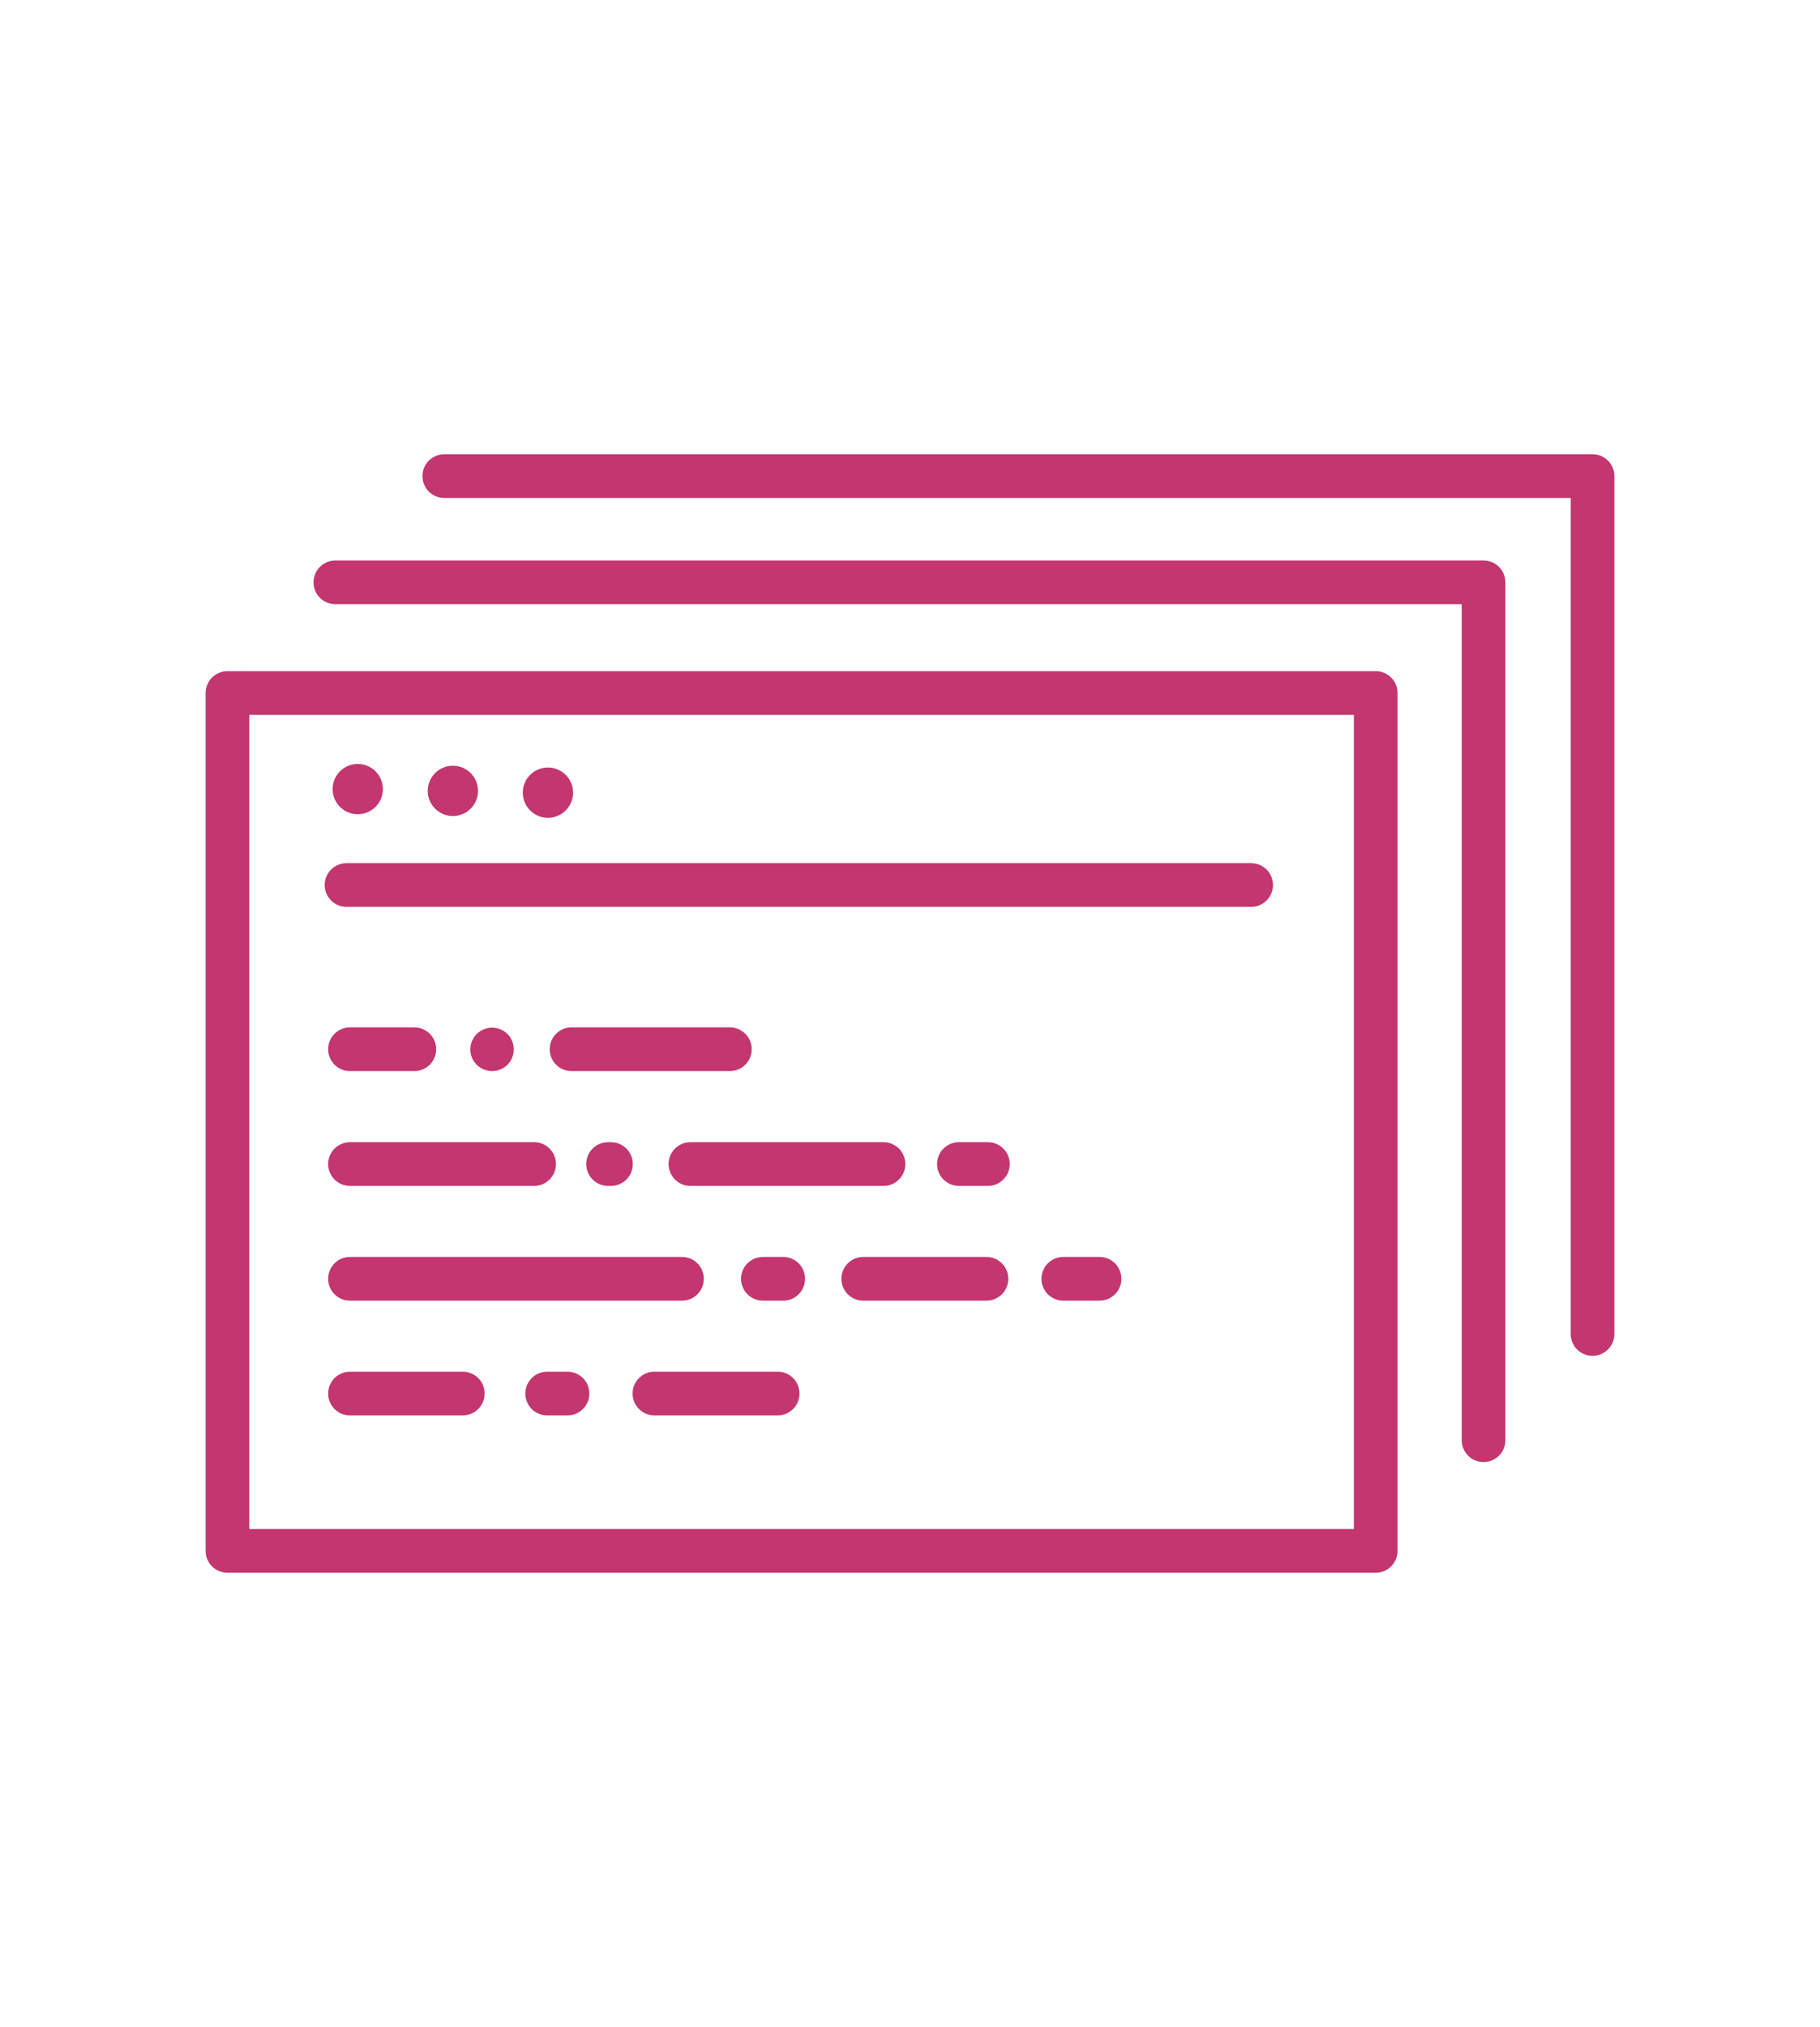 <?xml version="1.0" encoding="UTF-8"?>
<svg id="Layer_1" data-name="Layer 1" xmlns="http://www.w3.org/2000/svg" viewBox="0 0 265 295">
  <defs>
    <style>
      .cls-1 {
        fill: #c3366f;
      }
    </style>
  </defs>
  <path class="cls-1" d="M200.31,97.68H33.12c-1.76,0-3.18,1.42-3.18,3.18v124.85c0,1.76,1.42,3.18,3.18,3.18H200.31c1.76,0,3.18-1.42,3.18-3.18V100.86c0-1.76-1.42-3.18-3.18-3.18Zm-3.18,124.85H36.3V104.04H197.13v118.49Z"/>
  <path class="cls-1" d="M50.46,131.98H182.17c1.76,0,3.18-1.42,3.18-3.18s-1.42-3.18-3.18-3.18H50.46c-1.76,0-3.18,1.42-3.18,3.18s1.42,3.18,3.18,3.18Z"/>
  <path class="cls-1" d="M52.09,118.5c2.02,0,3.66-1.64,3.66-3.66s-1.64-3.66-3.66-3.66-3.66,1.64-3.66,3.66,1.64,3.66,3.66,3.66Z"/>
  <circle class="cls-1" cx="65.94" cy="115.1" r="3.66"/>
  <circle class="cls-1" cx="79.78" cy="115.36" r="3.66"/>
  <path class="cls-1" d="M50.96,155.88h9.37c1.76,0,3.18-1.42,3.18-3.18s-1.42-3.18-3.18-3.18h-9.37c-1.76,0-3.18,1.42-3.18,3.18s1.42,3.18,3.18,3.18Z"/>
  <path class="cls-1" d="M106.27,149.52h-23.05c-1.76,0-3.18,1.42-3.18,3.18s1.42,3.18,3.18,3.18h23.05c1.76,0,3.18-1.42,3.18-3.18s-1.42-3.18-3.18-3.18Z"/>
  <path class="cls-1" d="M69.01,154.47c.11,.17,.25,.33,.39,.48,.59,.59,1.41,.93,2.25,.93,.21,0,.42-.02,.62-.06,.2-.04,.4-.1,.59-.18,.2-.08,.38-.18,.55-.29,.17-.11,.33-.25,.48-.39,.14-.15,.28-.31,.39-.48,.11-.17,.21-.36,.29-.55,.08-.19,.14-.39,.18-.59,.04-.2,.06-.42,.06-.62s-.02-.42-.06-.62c-.04-.2-.1-.4-.18-.59-.08-.19-.18-.38-.29-.55-.11-.17-.25-.34-.39-.48-.15-.14-.31-.28-.48-.39-.17-.11-.36-.21-.55-.29-.19-.08-.39-.14-.59-.18-1.03-.21-2.13,.13-2.87,.87-.15,.15-.28,.31-.39,.48-.11,.17-.21,.36-.29,.55-.08,.19-.14,.39-.18,.59-.04,.2-.06,.42-.06,.62s.02,.42,.06,.62c.04,.2,.1,.4,.18,.59,.08,.19,.18,.38,.29,.55Z"/>
  <path class="cls-1" d="M50.96,172.59h26.81c1.76,0,3.18-1.42,3.18-3.18s-1.42-3.18-3.18-3.18h-26.81c-1.76,0-3.18,1.42-3.18,3.18s1.42,3.18,3.18,3.18Z"/>
  <path class="cls-1" d="M97.35,169.41c0,1.76,1.42,3.18,3.18,3.18h28.11c1.76,0,3.18-1.42,3.18-3.18s-1.42-3.18-3.18-3.18h-28.11c-1.76,0-3.18,1.42-3.18,3.18Z"/>
  <path class="cls-1" d="M88.54,166.23c-1.76,0-3.18,1.42-3.18,3.18s1.42,3.18,3.18,3.18h.42c1.76,0,3.18-1.42,3.18-3.18s-1.42-3.18-3.18-3.18h-.42Z"/>
  <path class="cls-1" d="M143.84,166.23h-4.22c-1.76,0-3.18,1.42-3.18,3.18s1.42,3.18,3.18,3.18h4.22c1.76,0,3.18-1.42,3.18-3.18s-1.42-3.18-3.18-3.18Z"/>
  <path class="cls-1" d="M50.96,189.29h48.34c1.76,0,3.18-1.42,3.18-3.18s-1.42-3.18-3.18-3.18H50.96c-1.76,0-3.18,1.42-3.18,3.18s1.42,3.18,3.18,3.18Z"/>
  <path class="cls-1" d="M143.63,182.93h-17.94c-1.76,0-3.18,1.42-3.18,3.18s1.42,3.18,3.18,3.18h17.94c1.76,0,3.18-1.42,3.18-3.18s-1.42-3.18-3.18-3.18Z"/>
  <path class="cls-1" d="M160.1,182.93h-5.28c-1.76,0-3.18,1.42-3.18,3.18s1.42,3.18,3.18,3.18h5.28c1.76,0,3.18-1.42,3.18-3.18s-1.42-3.18-3.18-3.18Z"/>
  <path class="cls-1" d="M114.04,182.93h-2.96c-1.76,0-3.18,1.42-3.18,3.18s1.42,3.18,3.18,3.18h2.96c1.76,0,3.18-1.42,3.18-3.18s-1.42-3.18-3.18-3.18Z"/>
  <path class="cls-1" d="M67.38,199.63h-16.42c-1.76,0-3.18,1.42-3.18,3.18s1.42,3.18,3.18,3.18h16.42c1.76,0,3.18-1.42,3.18-3.18s-1.42-3.18-3.18-3.18Z"/>
  <path class="cls-1" d="M113.23,199.63h-17.94c-1.76,0-3.18,1.42-3.18,3.18s1.42,3.18,3.18,3.18h17.94c1.76,0,3.18-1.42,3.18-3.18s-1.42-3.18-3.18-3.18Z"/>
  <path class="cls-1" d="M82.63,199.63h-2.96c-1.76,0-3.18,1.42-3.18,3.18s1.42,3.18,3.18,3.18h2.96c1.76,0,3.18-1.42,3.18-3.18s-1.42-3.18-3.18-3.18Z"/>
  <path class="cls-1" d="M216.01,81.57H48.83c-1.76,0-3.18,1.42-3.18,3.18s1.42,3.18,3.18,3.18H212.83v121.67c0,1.76,1.42,3.18,3.18,3.18s3.18-1.42,3.18-3.18V84.75c0-1.76-1.42-3.18-3.18-3.18Z"/>
  <path class="cls-1" d="M231.88,66.11H64.69c-1.76,0-3.18,1.42-3.18,3.18s1.42,3.18,3.18,3.18H228.7v121.67c0,1.76,1.42,3.18,3.18,3.18s3.18-1.42,3.18-3.18V69.29c0-1.76-1.42-3.18-3.18-3.18Z"/>
</svg>